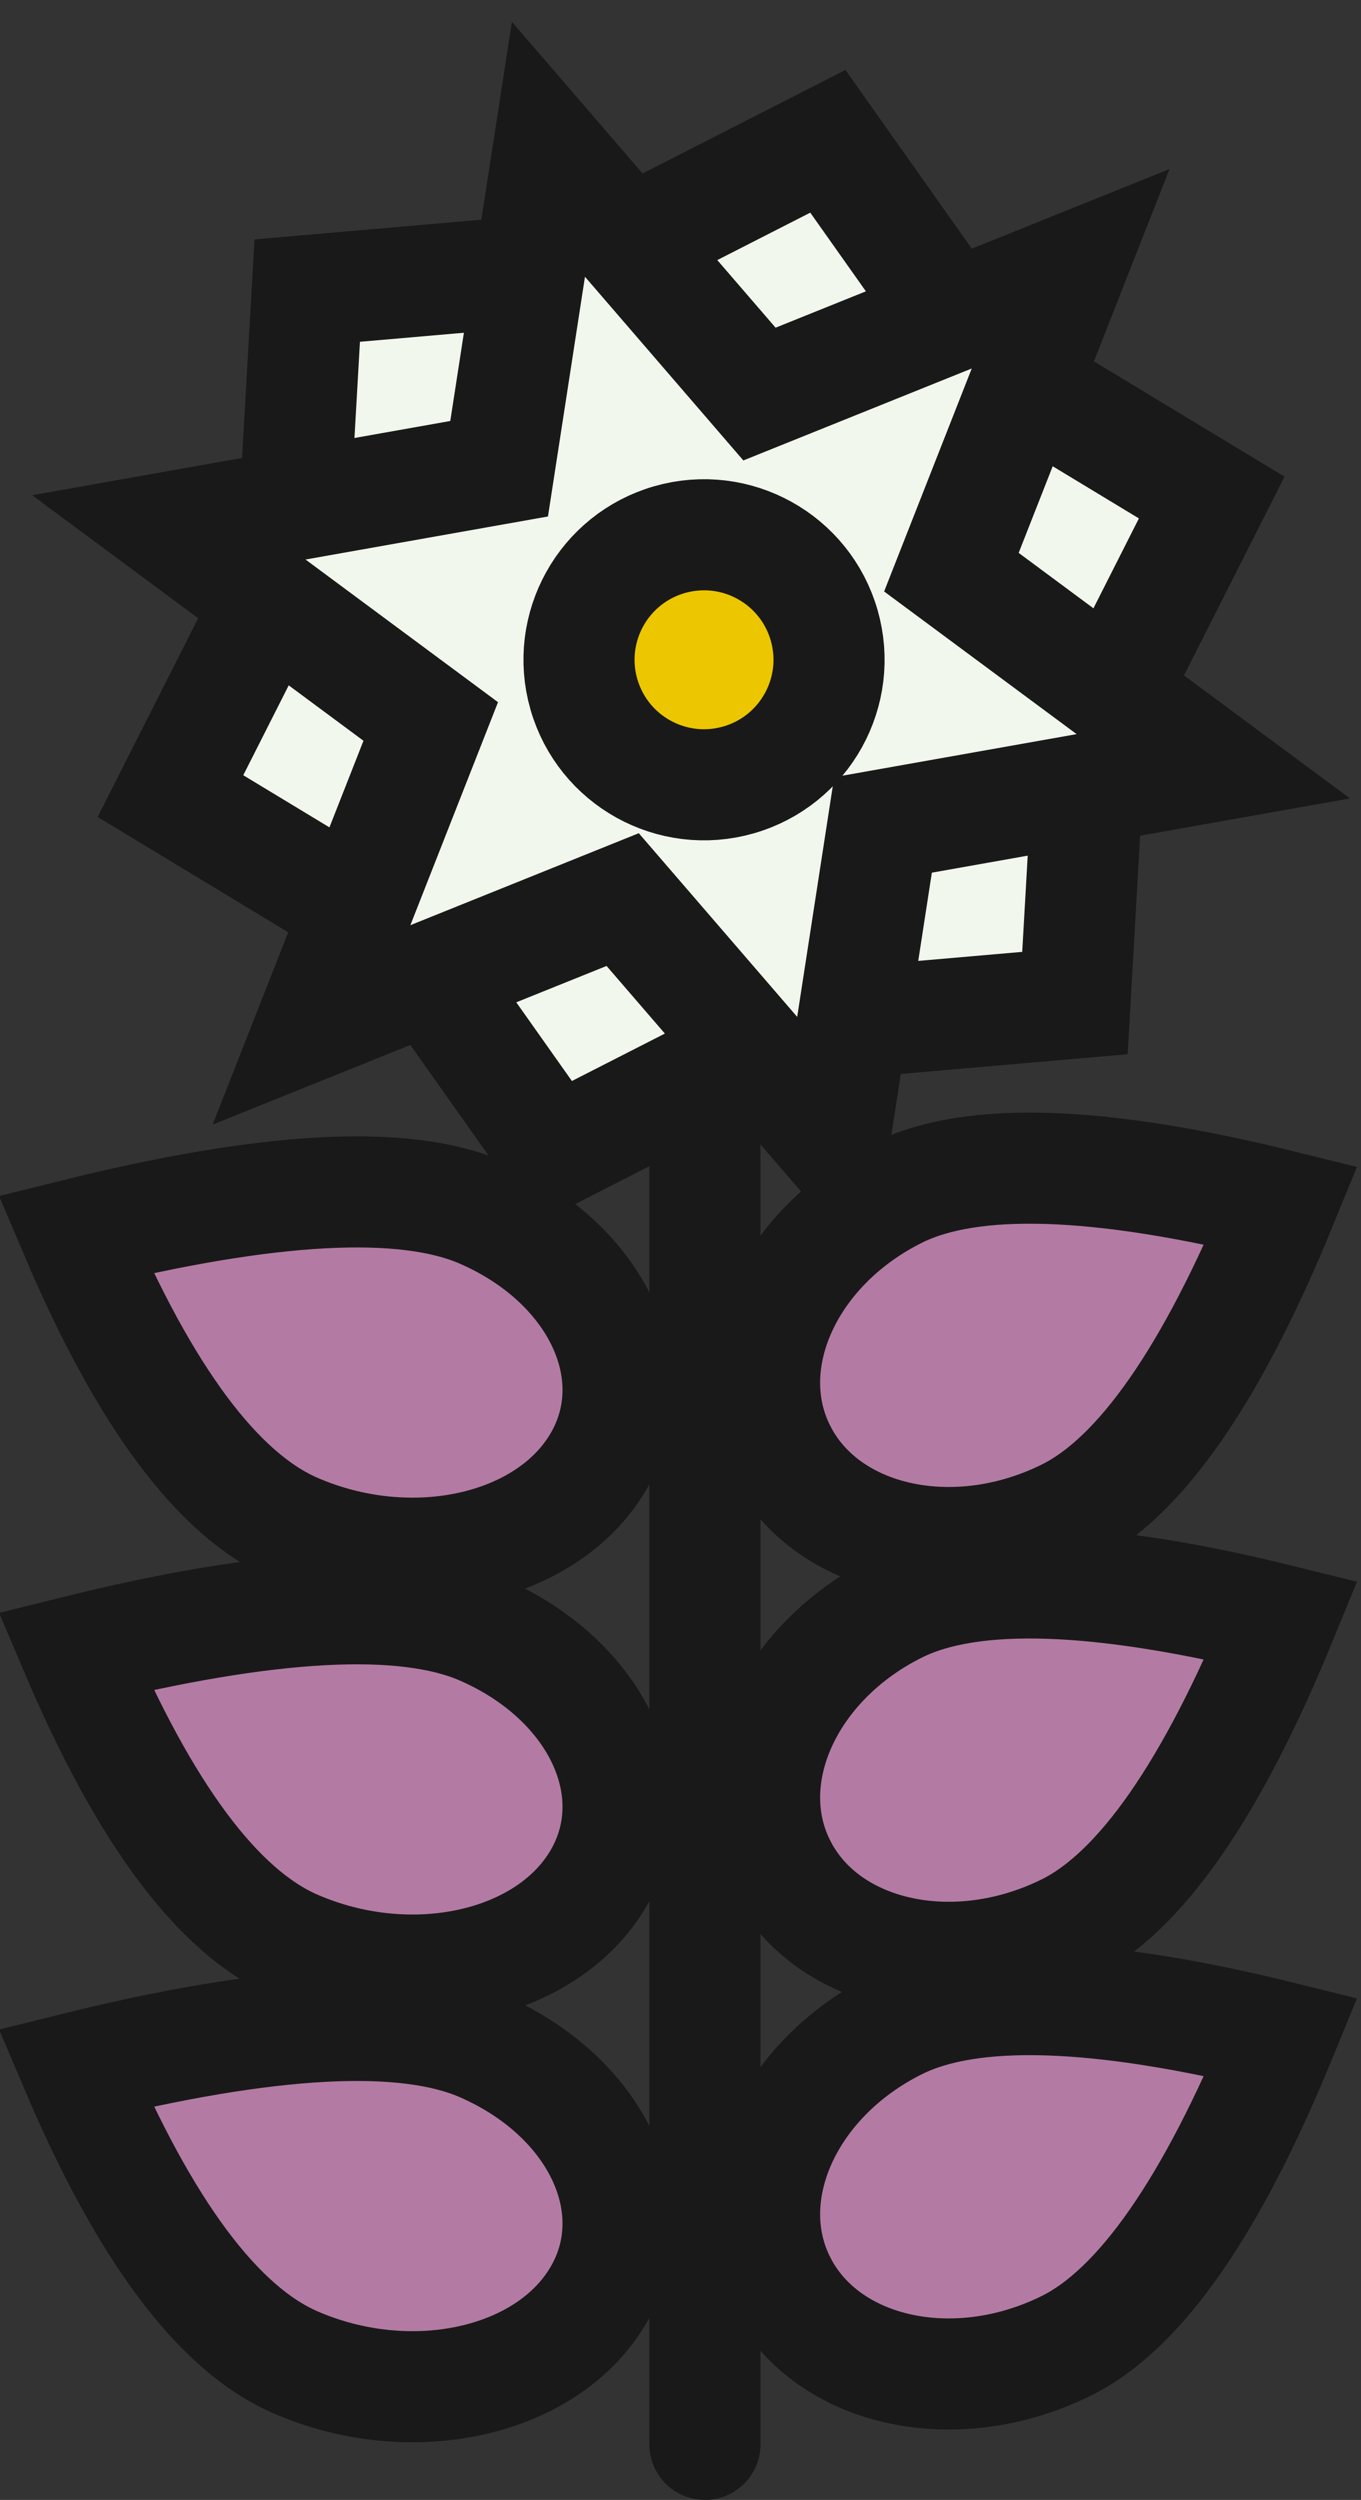<svg width="49" height="90" xmlns="http://www.w3.org/2000/svg"><rect width="100%" height="100%" fill="#333333" stroke="none"/><g stroke="#191919" stroke-width="4" fill="none" fill-rule="evenodd"><g fill="#B37BA4"><path d="M28.142 67.236c-1.677-3.197.195-7.389 4.18-9.363 2.657-1.316 7.258-1.164 13.804.456-2.499 6.099-5.076 9.806-7.733 11.122-3.985 1.974-8.575.982-10.252-2.215zM28.142 52.303c-1.677-3.197.195-7.389 4.18-9.363 2.657-1.316 7.258-1.164 13.804.456-2.499 6.099-5.076 9.806-7.733 11.122-3.985 1.974-8.575.982-10.252-2.215zM21.535 67.644c-1.857 3.141-6.742 4.214-10.91 2.397-2.779-1.212-5.412-4.744-7.9-10.598 6.972-1.729 11.847-1.988 14.626-.776 4.168 1.817 6.041 5.837 4.184 8.978zM28.142 82.236c-1.677-3.197.195-7.389 4.18-9.363 2.657-1.316 7.258-1.164 13.804.456-2.499 6.099-5.076 9.806-7.733 11.122-3.985 1.974-8.575.982-10.252-2.215zM21.535 82.644c-1.857 3.141-6.742 4.214-10.91 2.397-2.779-1.212-5.412-4.744-7.9-10.598 6.972-1.729 11.847-1.988 14.626-.776 4.168 1.817 6.041 5.837 4.184 8.978zM21.535 52.636c-1.857 3.141-6.742 4.214-10.91 2.397-2.779-1.212-5.412-4.744-7.9-10.598 6.972-1.729 11.847-1.988 14.626-.776 4.168 1.817 6.041 5.837 4.184 8.978z"/></g><path d="M25.379 18.405V88" stroke-linecap="round"/><g transform="translate(1)"><path fill="#F1F7ED" d="M27.805 36.971l-8.848 4.515-5.516-7.801-8.304-5.024 4.38-8.661.544-9.538 9.896-.86L28.805 5.087l5.516 7.801 8.304 5.024-4.38 8.661-.544 9.538z"/><path fill="#F1F7ED" d="M21.418 32.386l-11.203 4.511 4.293-10.923-9.429-6.988 11.891-2.111L18.745 5.375l7.598 8.812 11.203-4.511-4.293 10.923 9.429 6.988-11.891 2.111-1.774 11.499z"/><circle fill="#ECC700" transform="rotate(-16 24.347 23.753)" cx="24.347" cy="23.753" r="4.5"/></g></g></svg>